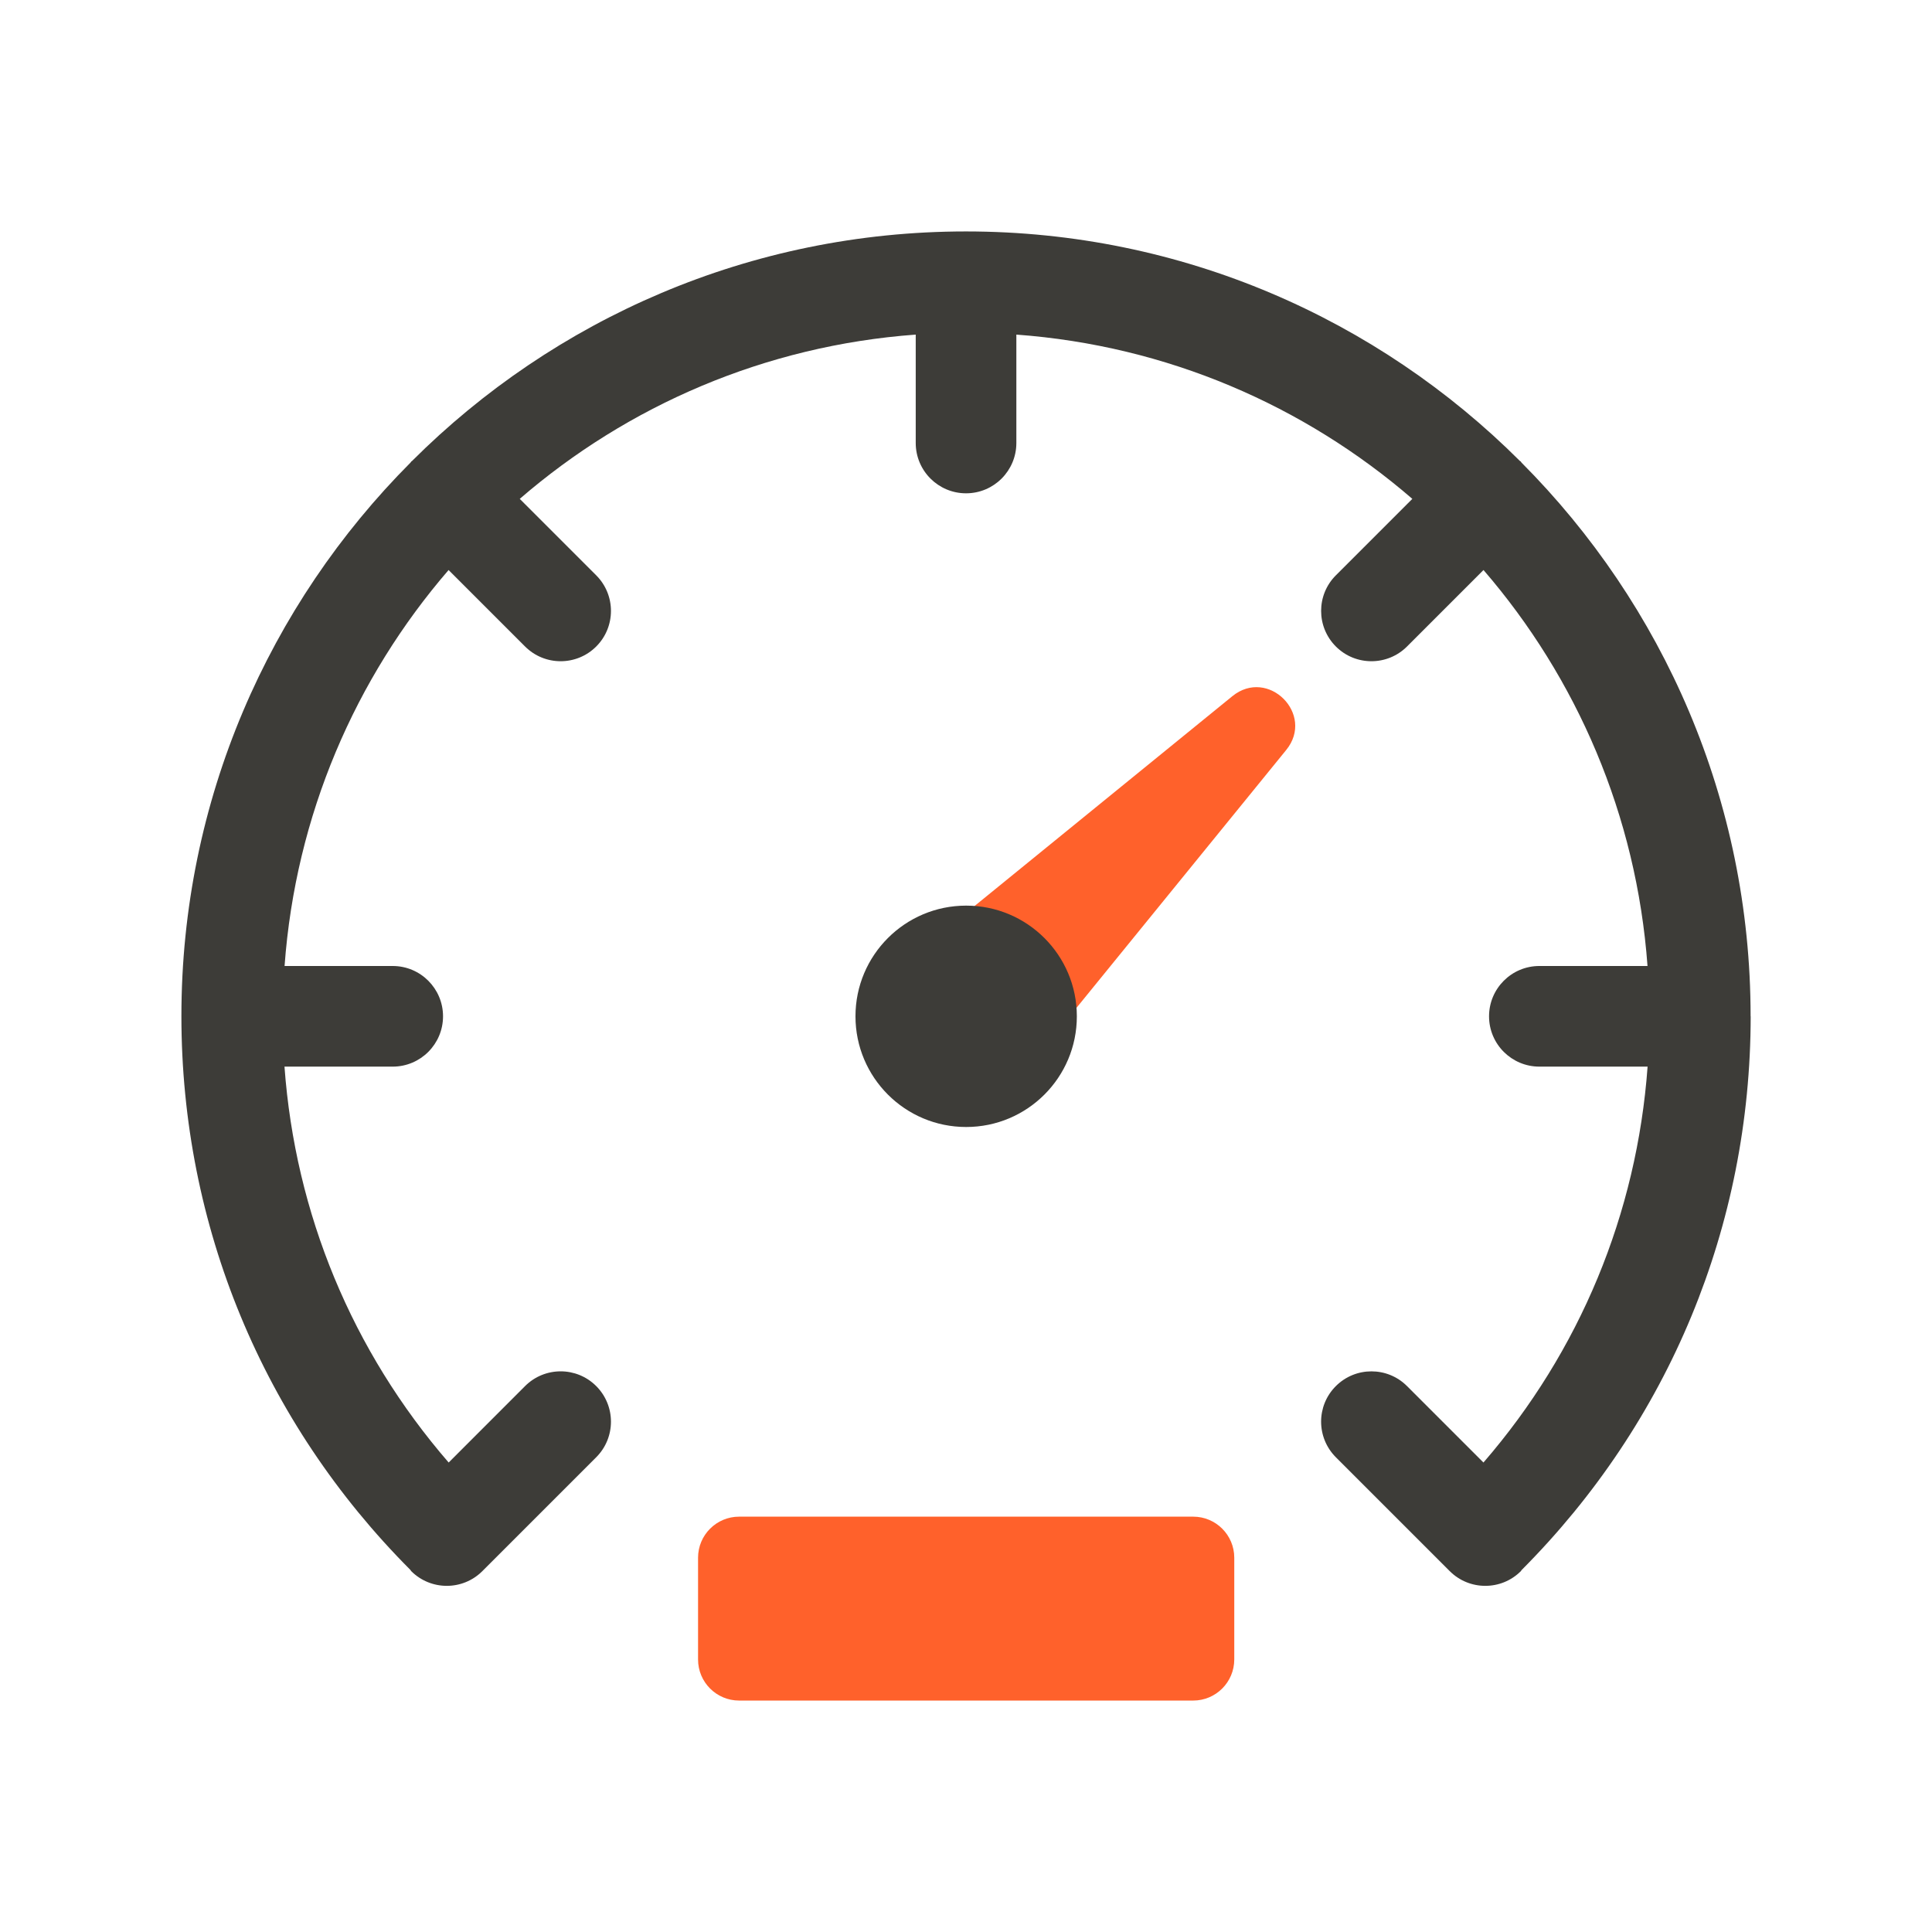 <?xml version="1.0" encoding="iso-8859-1"?>
<!-- Generator: Adobe Illustrator 28.7.8, SVG Export Plug-In . SVG Version: 9.03 Build 56881)  -->
<svg version="1.1" xmlns="http://www.w3.org/2000/svg" xmlns:xlink="http://www.w3.org/1999/xlink" x="0px" y="0px"
	 viewBox="0 0 48 48" style="enable-background:new 0 0 48 48;" xml:space="preserve">
<g id="white_space">
</g>
<g id="Layer_1">
	<path style="fill:#FF612B;" d="M29.644,42.25H18.363c-0.563,0-1.02-0.457-1.02-1.02v-2.529c0-0.563,0.457-1.02,1.02-1.02h11.282
		c0.563,0,1.02,0.457,1.02,1.02v2.529C30.664,41.793,30.208,42.25,29.644,42.25z"/>
	<path style="fill:#3D3C38;" d="M43.493,25.25c0,0,0-0.001,0-0.001c0-0.002,0-0.004,0-0.005c0-5.362-2.177-10.223-5.692-13.751
		c-0.007-0.008-0.01-0.018-0.017-0.026c-0.007-0.007-0.016-0.009-0.023-0.015C34.233,7.93,29.367,5.75,24,5.75
		c-5.368,0-10.235,2.181-13.763,5.703c-0.006,0.006-0.014,0.008-0.02,0.014c-0.007,0.007-0.009,0.016-0.015,0.023
		c-3.517,3.528-5.695,8.391-5.695,13.754c0,0.002,0,0.004,0,0.005c0,0,0,0.001,0,0.001c0,0.001,0,0.001,0,0.002
		c0.002,5.194,2.023,10.076,5.69,13.753c0.008,0.009,0.011,0.021,0.019,0.029C10.461,39.278,10.78,39.4,11.1,39.4
		s0.64-0.122,0.884-0.366l2.829-2.829c0.488-0.488,0.488-1.279,0-1.768s-1.28-0.488-1.768,0l-1.898,1.899
		C8.75,33.569,7.334,30.152,7.068,26.5h2.689c0.69,0,1.25-0.56,1.25-1.25S10.447,24,9.757,24H7.07
		c0.273-3.746,1.759-7.155,4.075-9.838l1.9,1.9c0.244,0.244,0.564,0.366,0.884,0.366c0.32,0,0.64-0.122,0.884-0.366
		c0.488-0.488,0.488-1.279,0-1.768l-1.9-1.9c2.683-2.318,6.091-3.806,9.838-4.081v2.693c0,0.69,0.56,1.25,1.25,1.25
		s1.25-0.56,1.25-1.25V8.313c3.747,0.275,7.155,1.763,9.838,4.081l-1.9,1.9c-0.488,0.488-0.488,1.279,0,1.768
		c0.244,0.244,0.563,0.366,0.884,0.366c0.32,0,0.64-0.122,0.884-0.366l1.9-1.9c2.316,2.683,3.802,6.092,4.075,9.838h-2.687
		c-0.69,0-1.25,0.56-1.25,1.25s0.56,1.25,1.25,1.25h2.689c-0.266,3.651-1.682,7.068-4.078,9.836l-1.899-1.899
		c-0.488-0.488-1.279-0.488-1.768,0s-0.488,1.279,0,1.768l2.829,2.829c0.244,0.244,0.563,0.366,0.884,0.366s0.64-0.122,0.884-0.366
		c0.008-0.008,0.01-0.018,0.017-0.026c3.668-3.679,5.689-8.562,5.692-13.756C43.493,25.251,43.493,25.251,43.493,25.25z"/>
	<path style="fill:#FF612B;" d="M25.45,26.632l6.505-7.998c0.722-0.888-0.45-2.059-1.338-1.337l-7.995,6.507L25.45,26.632z"/>
	<circle style="fill:#3D3C38;" cx="24.004" cy="25.25" r="2.75"/>
</g>
</svg>
